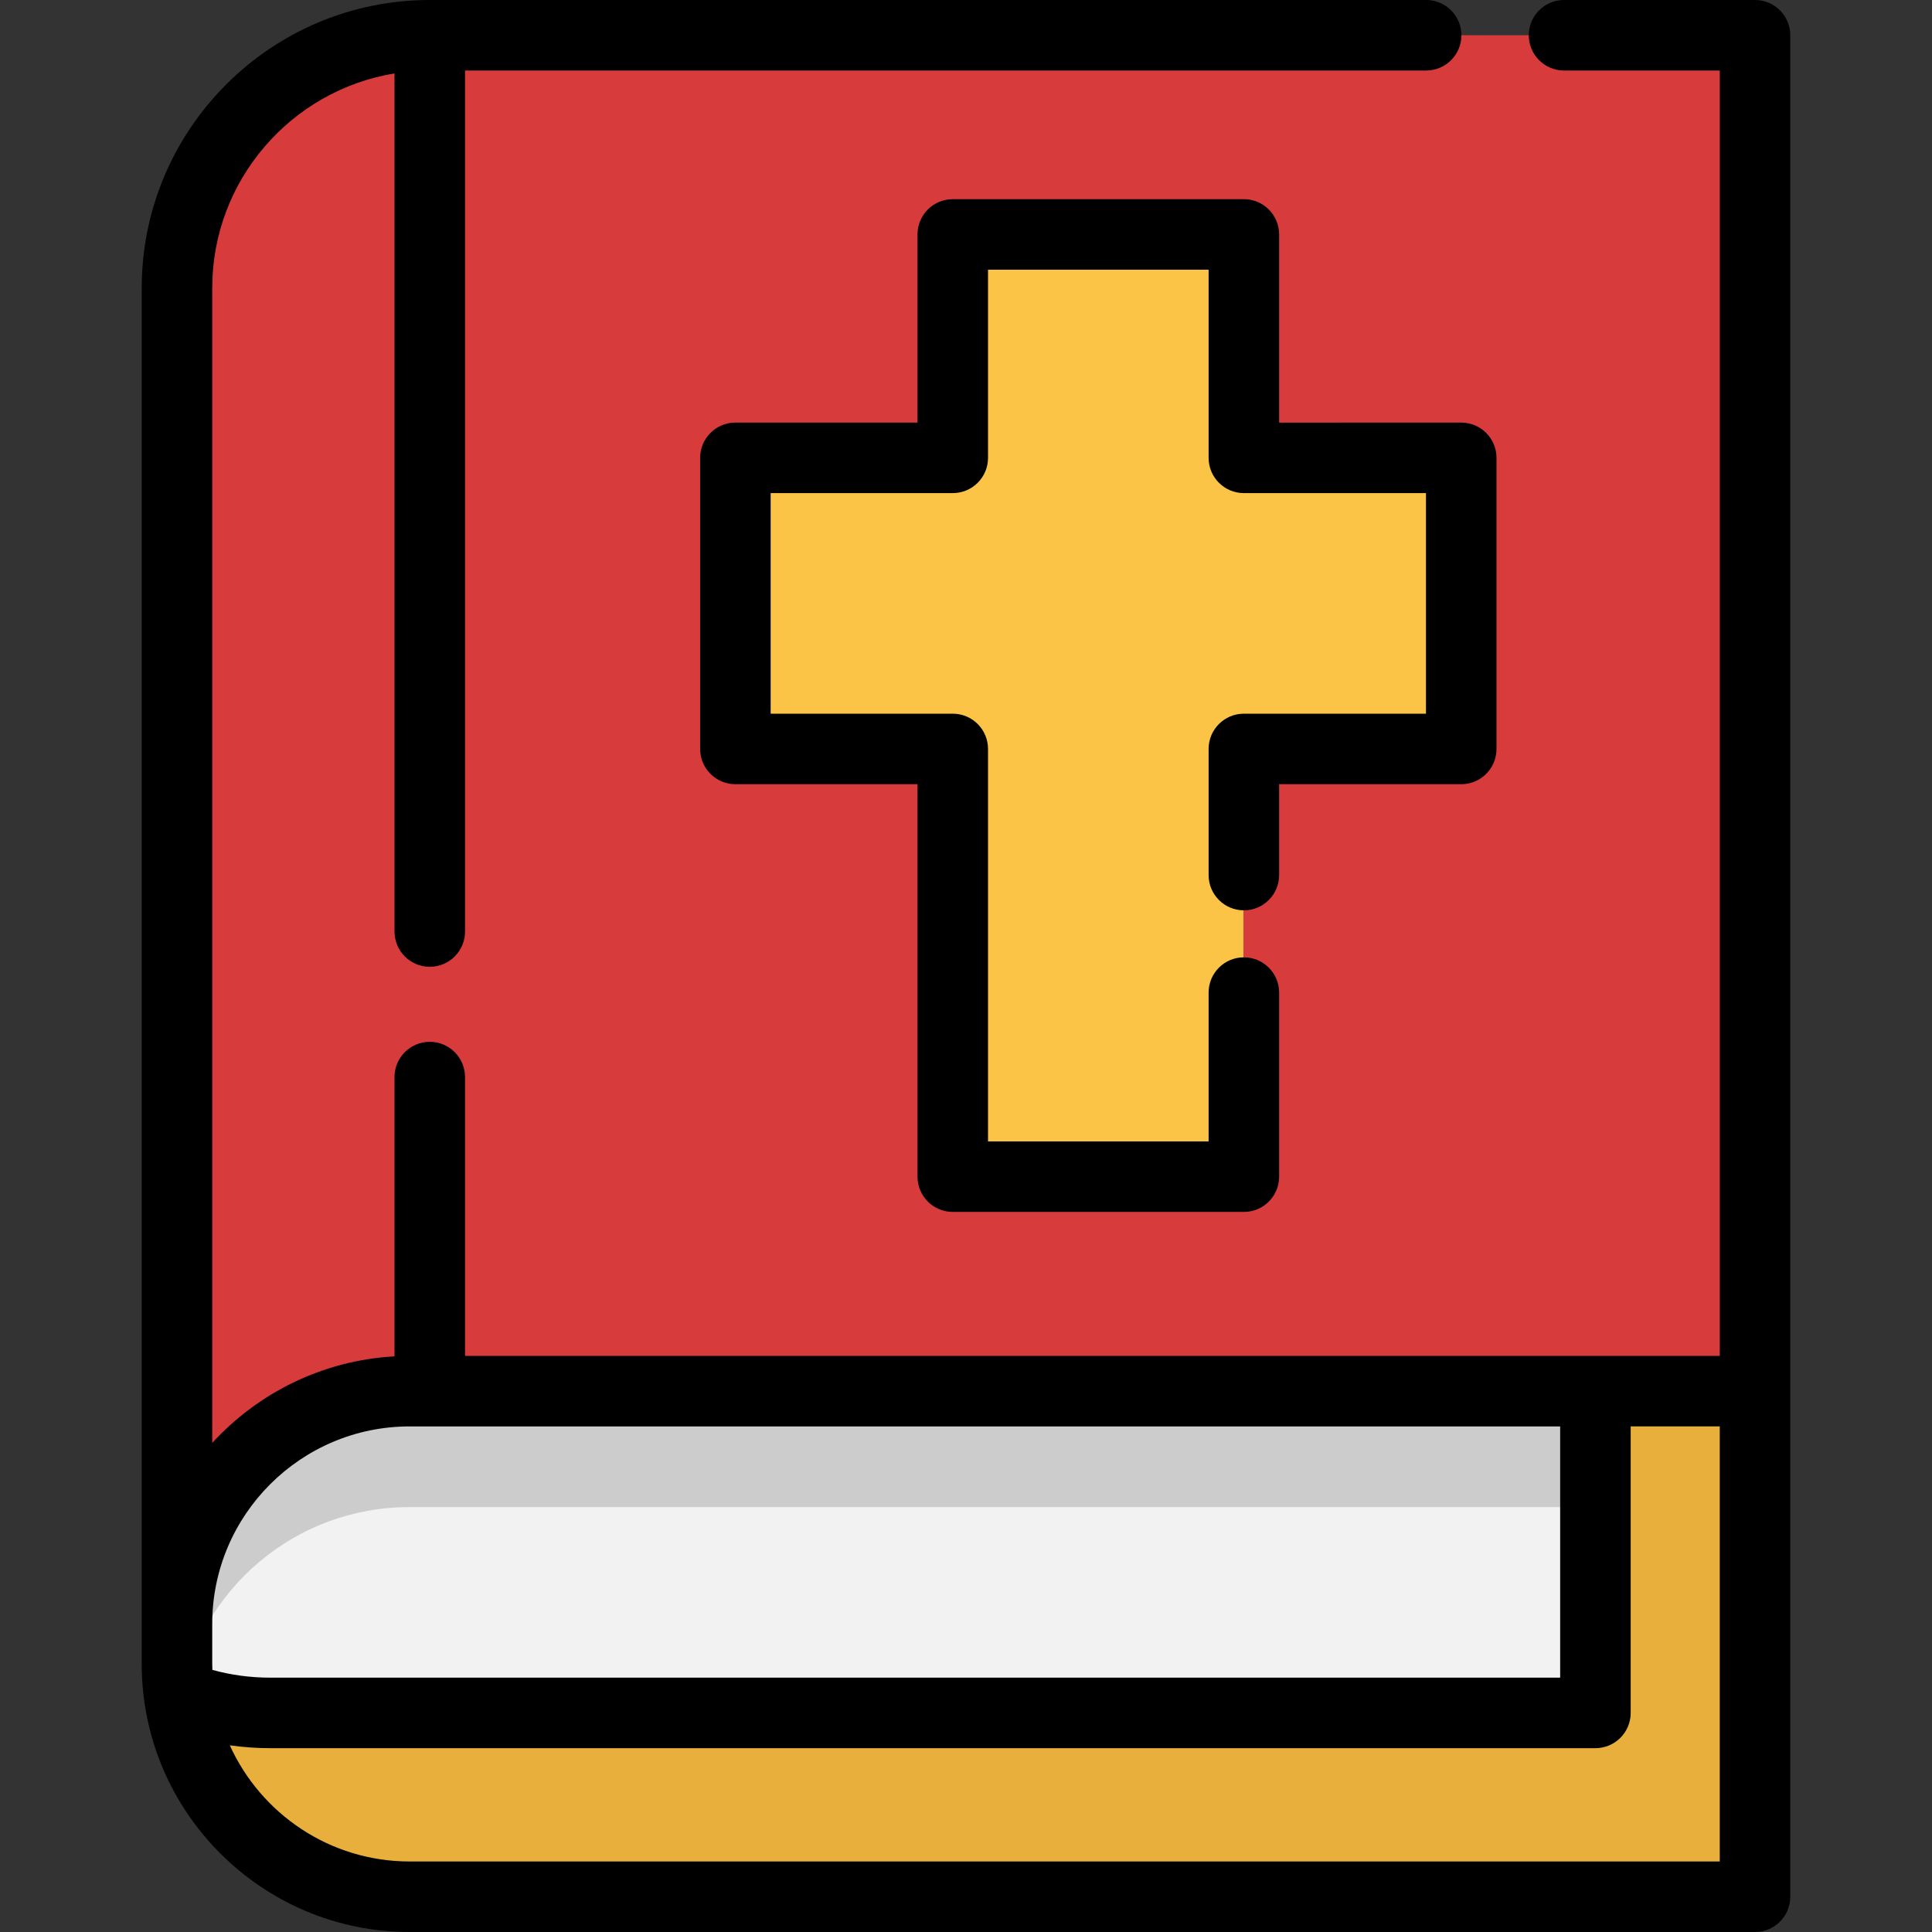 <!DOCTYPE svg PUBLIC "-//W3C//DTD SVG 1.1//EN" "http://www.w3.org/Graphics/SVG/1.1/DTD/svg11.dtd">
<!-- Uploaded to: SVG Repo, www.svgrepo.com, Transformed by: SVG Repo Mixer Tools -->
<svg height="800px" width="800px" version="1.1" id="Layer_1" xmlns="http://www.w3.org/2000/svg" xmlns:xlink="http://www.w3.org/1999/xlink" viewBox="0 0 512.001 512.001" xml:space="preserve" fill="#000000">
<rect x="0" y="0" width="512.001" height="512.001" fill="#333333" stroke="none"/>
<g id="SVGRepo_bgCarrier" stroke-width="0"/>
<g id="SVGRepo_tracerCarrier" stroke-linecap="round" stroke-linejoin="round"/>
<g id="SVGRepo_iconCarrier"> <path style="fill:#d73b3b;" d="M464.988,368.672V9.345H113.782c-36.999,0-66.993,29.994-66.993,66.993l0,0v359.327"/> <path style="fill:#E8AF3D;" d="M464.988,368.672H108.453c-34.057,0-61.663,27.608-61.663,61.663v10.658 c0,34.057,27.608,61.664,61.663,61.664h356.535V368.672z"/> <path style="fill:#F2F2F2;" d="M422.693,368.68v85.263H71.477c-8.148,0-15.946-1.445-23.172-4.111l-0.872,0.125 c-0.424-2.915-0.648-5.918-0.648-8.957v-10.664c0-34.06,27.607-61.667,61.667-61.667h314.241V368.68z"/> <path style="fill:#CCCCCC;" d="M422.693,368.668v30.734H108.452c-30.248,0-55.401,21.777-60.658,50.505l-0.361,0.05 c-0.424-2.915-0.648-5.918-0.648-8.957v-10.664c0-34.06,27.607-61.667,61.667-61.667L422.693,368.668L422.693,368.668z"/> <polygon style="fill:#FCC447;" points="387.131,121.337 329.527,121.337 329.527,62.128 252.383,62.128 252.383,121.337 194.779,121.337 194.779,198.481 252.383,198.481 252.383,311.829 329.527,311.829 329.527,198.481 387.131,198.481 "/> <path d="M465.101,0h-50.613c-5.16,0-9.344,4.183-9.344,9.344s4.183,9.344,9.344,9.344h41.27v340.64h-332.52v-73.891 c0-5.16-4.183-9.344-9.344-9.344c-5.16,0-9.344,4.183-9.344,9.344v74.011c-19.077,1.069-36.163,9.699-48.306,22.939V76.337 c0-28.606,20.947-52.402,48.306-56.881v227.41c0,5.16,4.183,9.344,9.344,9.344c5.16,0,9.344-4.183,9.344-9.344V18.687h254.706 c5.16,0,9.344-4.183,9.344-9.344S383.103,0,377.943,0H113.894C71.801,0,37.557,34.245,37.557,76.337v364.656 c0,39.153,31.854,71.008,71.008,71.008H465.1c5.16,0,9.344-4.183,9.344-9.344V368.67V9.344C474.444,4.183,470.261,0,465.101,0z M108.564,378.014h304.896v66.583H71.594c-5.224,0-10.354-0.693-15.311-2.056c-0.015-0.516-0.04-1.03-0.04-1.55v-10.658 C56.244,401.485,79.714,378.014,108.564,378.014z M455.757,493.313H108.564c-21.172,0-39.435-12.65-47.662-30.781 c3.523,0.493,7.091,0.752,10.691,0.752h351.21c5.16,0,9.344-4.183,9.344-9.344v-75.927h23.608v115.299H455.757z"/> <path d="M338.982,111.993V62.126c0-5.16-4.183-9.344-9.344-9.344h-77.144c-5.16,0-9.344,4.183-9.344,9.344v49.866h-48.26 c-5.16,0-9.344,4.183-9.344,9.344v77.144c0,5.16,4.183,9.344,9.344,9.344h48.26v104.005c0,5.16,4.183,9.344,9.344,9.344h77.144 c5.16,0,9.344-4.183,9.344-9.344v-48.781c0-5.16-4.183-9.344-9.344-9.344s-9.344,4.183-9.344,9.344v39.437h-58.457V198.479 c0-5.16-4.183-9.344-9.344-9.344h-48.26v-58.457h48.26c5.16,0,9.344-4.183,9.344-9.344V71.469h58.457v49.866 c0,5.16,4.183,9.344,9.344,9.344h48.261v58.457h-48.261c-5.16,0-9.344,4.183-9.344,9.344v33.422c0,5.16,4.183,9.344,9.344,9.344 s9.344-4.183,9.344-9.344v-24.079h48.261c5.16,0,9.344-4.183,9.344-9.344v-77.143c0-5.16-4.183-9.344-9.344-9.344H338.982z"/> </g>
</svg>